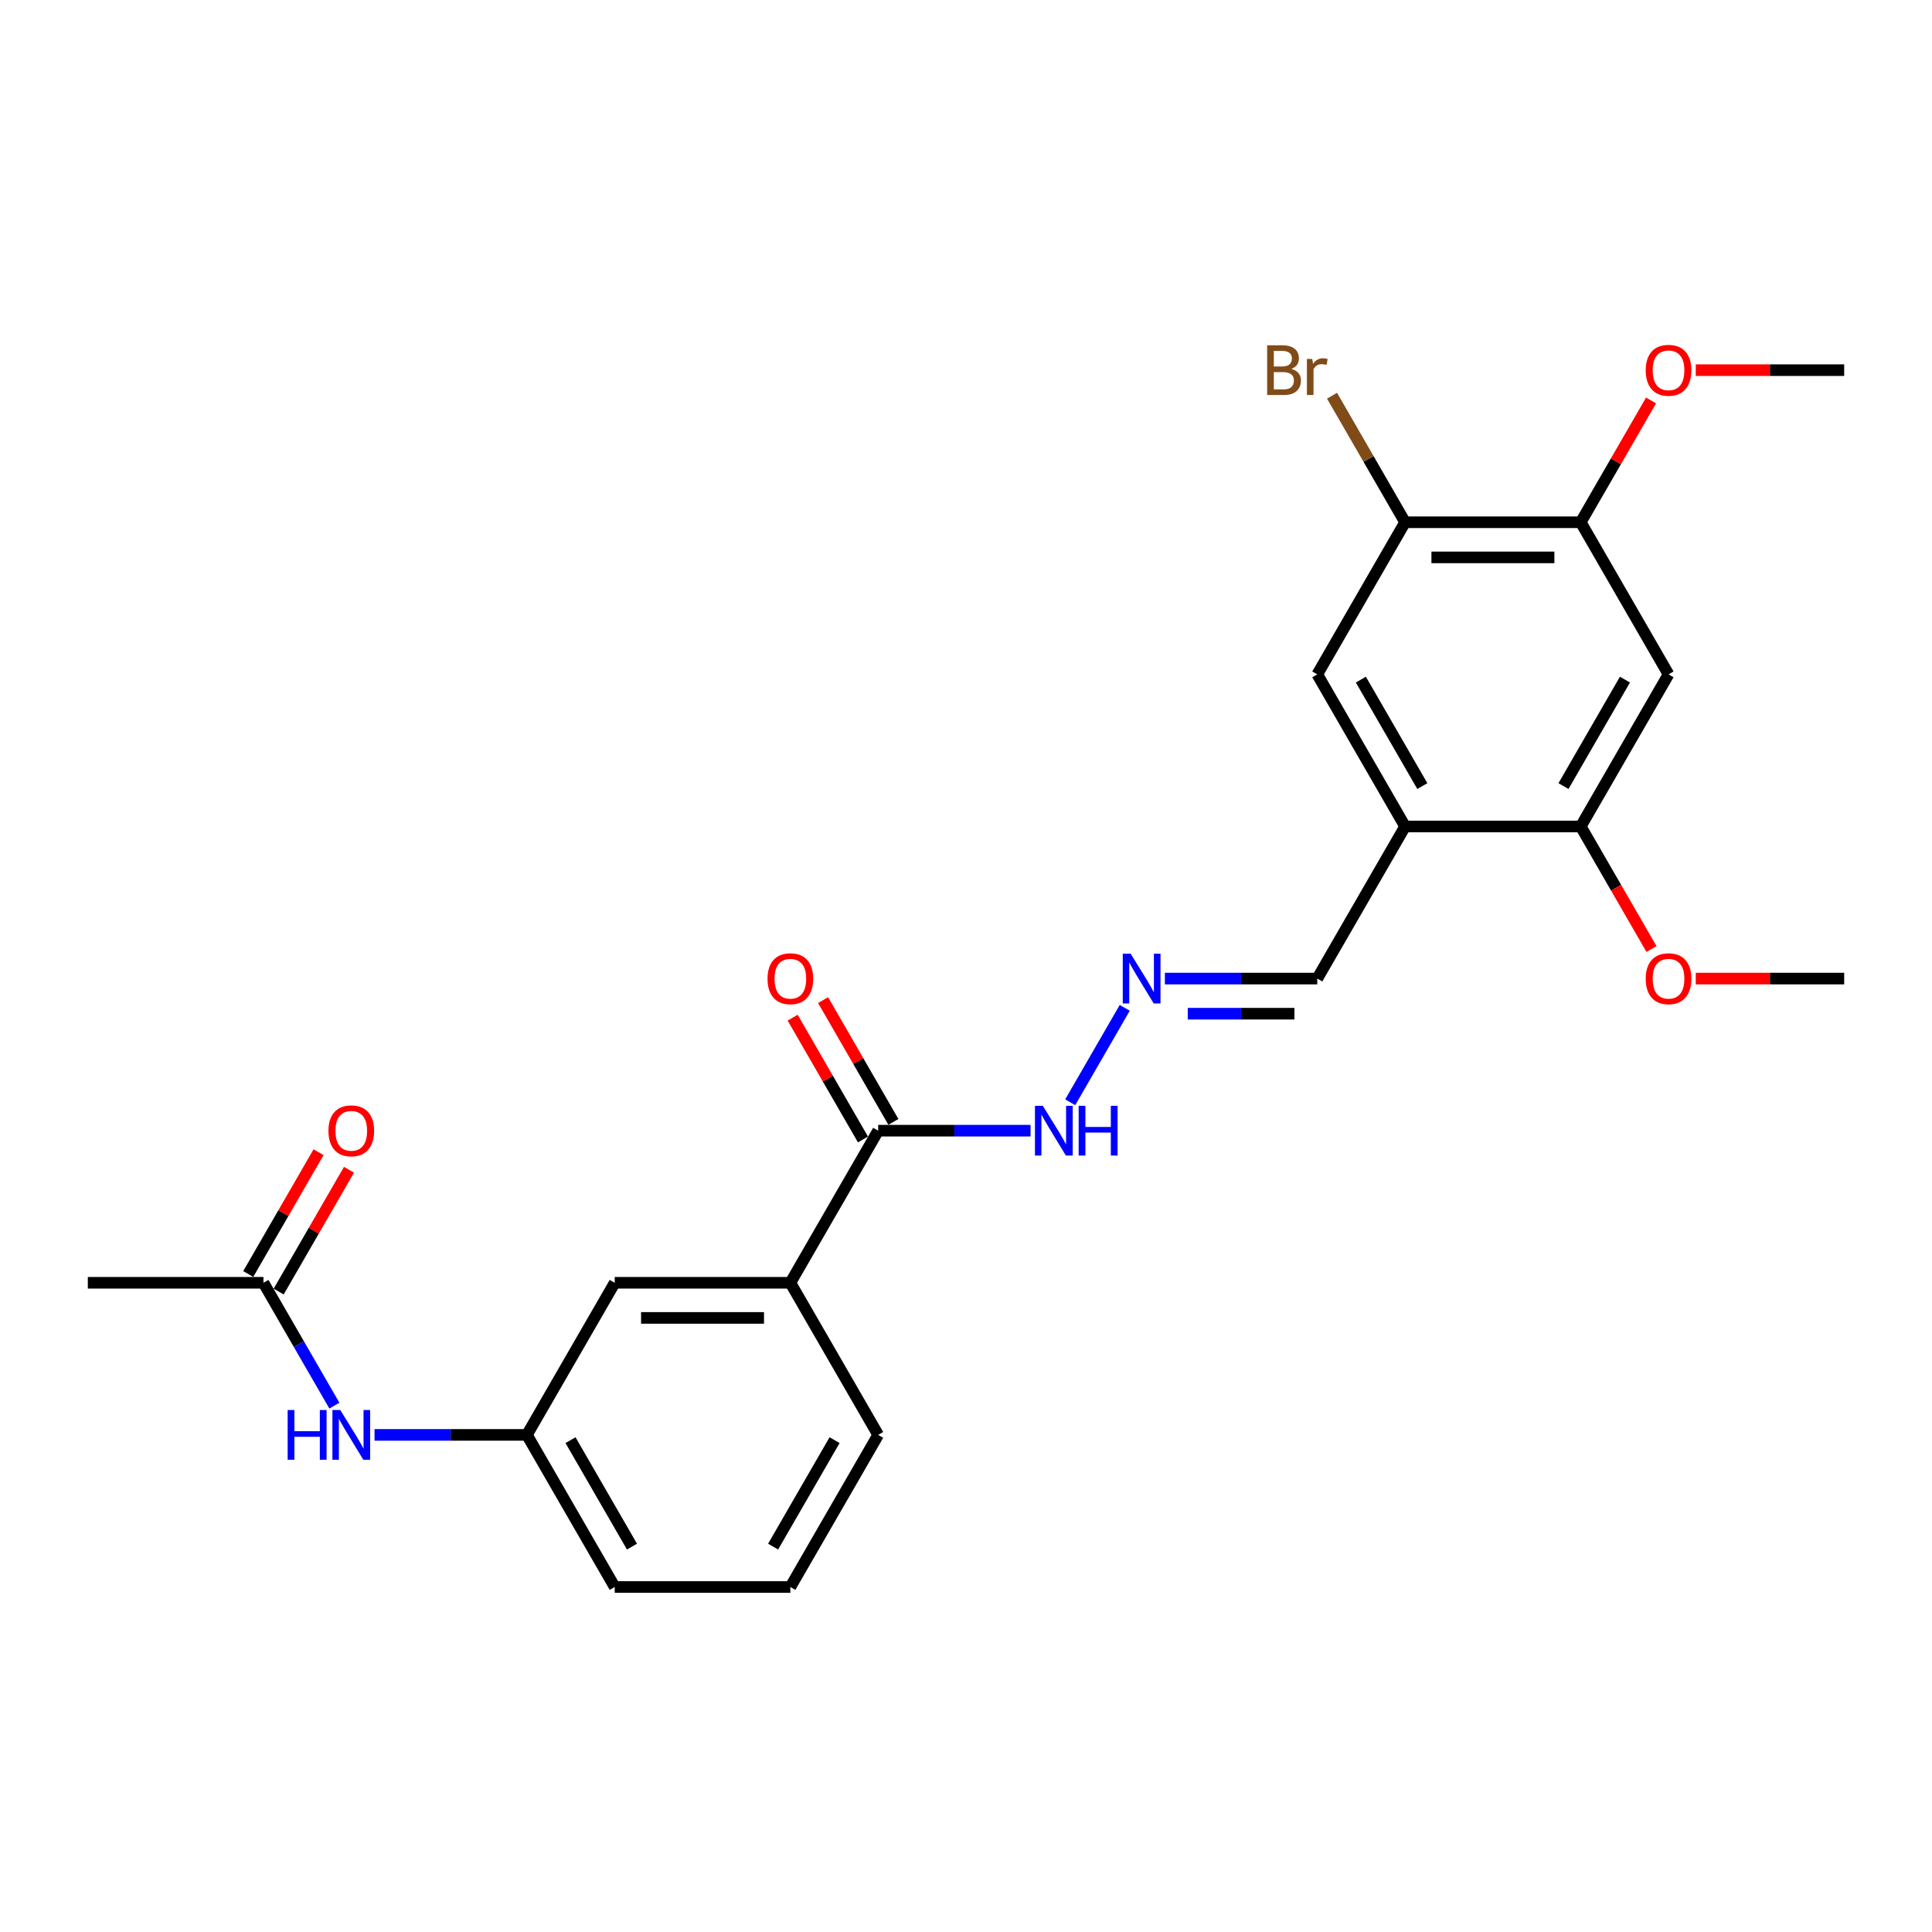 <?xml version='1.0' encoding='iso-8859-1'?>
<svg version='1.1' baseProfile='full'
              xmlns='http://www.w3.org/2000/svg'
                      xmlns:rdkit='http://www.rdkit.org/xml'
                      xmlns:xlink='http://www.w3.org/1999/xlink'
                  xml:space='preserve'
width='1000px' height='1000px' viewBox='0 0 1000 1000'>
<!-- END OF HEADER -->
<rect style='opacity:1.0;fill:#FFFFFF;stroke:none' width='1000' height='1000' x='0' y='0'> </rect>
<path class='bond-0' d='M 727.273,427.78 L 818.182,427.78' style='fill:none;fill-rule:evenodd;stroke:#000000;stroke-width:6px;stroke-linecap:butt;stroke-linejoin:miter;stroke-opacity:1' />
<path class='bond-1' d='M 727.273,427.78 L 681.818,349.05' style='fill:none;fill-rule:evenodd;stroke:#000000;stroke-width:6px;stroke-linecap:butt;stroke-linejoin:miter;stroke-opacity:1' />
<path class='bond-1' d='M 736.2,406.879 L 704.382,351.768' style='fill:none;fill-rule:evenodd;stroke:#000000;stroke-width:6px;stroke-linecap:butt;stroke-linejoin:miter;stroke-opacity:1' />
<path class='bond-2' d='M 727.273,427.78 L 681.818,506.509' style='fill:none;fill-rule:evenodd;stroke:#000000;stroke-width:6px;stroke-linecap:butt;stroke-linejoin:miter;stroke-opacity:1' />
<path class='bond-3' d='M 863.636,349.05 L 818.182,427.78' style='fill:none;fill-rule:evenodd;stroke:#000000;stroke-width:6px;stroke-linecap:butt;stroke-linejoin:miter;stroke-opacity:1' />
<path class='bond-3' d='M 841.072,351.768 L 809.254,406.879' style='fill:none;fill-rule:evenodd;stroke:#000000;stroke-width:6px;stroke-linecap:butt;stroke-linejoin:miter;stroke-opacity:1' />
<path class='bond-4' d='M 863.636,349.05 L 818.182,270.32' style='fill:none;fill-rule:evenodd;stroke:#000000;stroke-width:6px;stroke-linecap:butt;stroke-linejoin:miter;stroke-opacity:1' />
<path class='bond-5' d='M 454.545,585.239 L 493.982,585.239' style='fill:none;fill-rule:evenodd;stroke:#000000;stroke-width:6px;stroke-linecap:butt;stroke-linejoin:miter;stroke-opacity:1' />
<path class='bond-5' d='M 493.982,585.239 L 533.418,585.239' style='fill:none;fill-rule:evenodd;stroke:#0000FF;stroke-width:6px;stroke-linecap:butt;stroke-linejoin:miter;stroke-opacity:1' />
<path class='bond-6' d='M 454.545,585.239 L 409.091,663.968' style='fill:none;fill-rule:evenodd;stroke:#000000;stroke-width:6px;stroke-linecap:butt;stroke-linejoin:miter;stroke-opacity:1' />
<path class='bond-7' d='M 462.418,580.693 L 444.221,549.174' style='fill:none;fill-rule:evenodd;stroke:#000000;stroke-width:6px;stroke-linecap:butt;stroke-linejoin:miter;stroke-opacity:1' />
<path class='bond-7' d='M 444.221,549.174 L 426.023,517.655' style='fill:none;fill-rule:evenodd;stroke:#FF0000;stroke-width:6px;stroke-linecap:butt;stroke-linejoin:miter;stroke-opacity:1' />
<path class='bond-7' d='M 446.672,589.784 L 428.475,558.265' style='fill:none;fill-rule:evenodd;stroke:#000000;stroke-width:6px;stroke-linecap:butt;stroke-linejoin:miter;stroke-opacity:1' />
<path class='bond-7' d='M 428.475,558.265 L 410.277,526.745' style='fill:none;fill-rule:evenodd;stroke:#FF0000;stroke-width:6px;stroke-linecap:butt;stroke-linejoin:miter;stroke-opacity:1' />
<path class='bond-8' d='M 818.182,427.78 L 836.495,459.499' style='fill:none;fill-rule:evenodd;stroke:#000000;stroke-width:6px;stroke-linecap:butt;stroke-linejoin:miter;stroke-opacity:1' />
<path class='bond-8' d='M 836.495,459.499 L 854.808,491.218' style='fill:none;fill-rule:evenodd;stroke:#FF0000;stroke-width:6px;stroke-linecap:butt;stroke-linejoin:miter;stroke-opacity:1' />
<path class='bond-9' d='M 818.182,270.32 L 727.273,270.32' style='fill:none;fill-rule:evenodd;stroke:#000000;stroke-width:6px;stroke-linecap:butt;stroke-linejoin:miter;stroke-opacity:1' />
<path class='bond-9' d='M 804.545,288.502 L 740.909,288.502' style='fill:none;fill-rule:evenodd;stroke:#000000;stroke-width:6px;stroke-linecap:butt;stroke-linejoin:miter;stroke-opacity:1' />
<path class='bond-10' d='M 818.182,270.32 L 836.38,238.801' style='fill:none;fill-rule:evenodd;stroke:#000000;stroke-width:6px;stroke-linecap:butt;stroke-linejoin:miter;stroke-opacity:1' />
<path class='bond-10' d='M 836.38,238.801 L 854.577,207.282' style='fill:none;fill-rule:evenodd;stroke:#FF0000;stroke-width:6px;stroke-linecap:butt;stroke-linejoin:miter;stroke-opacity:1' />
<path class='bond-11' d='M 727.273,270.32 L 681.818,349.05' style='fill:none;fill-rule:evenodd;stroke:#000000;stroke-width:6px;stroke-linecap:butt;stroke-linejoin:miter;stroke-opacity:1' />
<path class='bond-12' d='M 727.273,270.32 L 708.364,237.569' style='fill:none;fill-rule:evenodd;stroke:#000000;stroke-width:6px;stroke-linecap:butt;stroke-linejoin:miter;stroke-opacity:1' />
<path class='bond-12' d='M 708.364,237.569 L 689.455,204.817' style='fill:none;fill-rule:evenodd;stroke:#7F4C19;stroke-width:6px;stroke-linecap:butt;stroke-linejoin:miter;stroke-opacity:1' />
<path class='bond-13' d='M 409.091,663.968 L 318.182,663.968' style='fill:none;fill-rule:evenodd;stroke:#000000;stroke-width:6px;stroke-linecap:butt;stroke-linejoin:miter;stroke-opacity:1' />
<path class='bond-13' d='M 395.455,682.15 L 331.818,682.15' style='fill:none;fill-rule:evenodd;stroke:#000000;stroke-width:6px;stroke-linecap:butt;stroke-linejoin:miter;stroke-opacity:1' />
<path class='bond-14' d='M 409.091,663.968 L 454.545,742.698' style='fill:none;fill-rule:evenodd;stroke:#000000;stroke-width:6px;stroke-linecap:butt;stroke-linejoin:miter;stroke-opacity:1' />
<path class='bond-15' d='M 602.945,506.509 L 642.382,506.509' style='fill:none;fill-rule:evenodd;stroke:#0000FF;stroke-width:6px;stroke-linecap:butt;stroke-linejoin:miter;stroke-opacity:1' />
<path class='bond-15' d='M 642.382,506.509 L 681.818,506.509' style='fill:none;fill-rule:evenodd;stroke:#000000;stroke-width:6px;stroke-linecap:butt;stroke-linejoin:miter;stroke-opacity:1' />
<path class='bond-15' d='M 614.776,524.691 L 642.382,524.691' style='fill:none;fill-rule:evenodd;stroke:#0000FF;stroke-width:6px;stroke-linecap:butt;stroke-linejoin:miter;stroke-opacity:1' />
<path class='bond-15' d='M 642.382,524.691 L 669.987,524.691' style='fill:none;fill-rule:evenodd;stroke:#000000;stroke-width:6px;stroke-linecap:butt;stroke-linejoin:miter;stroke-opacity:1' />
<path class='bond-16' d='M 582.165,521.655 L 553.946,570.53' style='fill:none;fill-rule:evenodd;stroke:#0000FF;stroke-width:6px;stroke-linecap:butt;stroke-linejoin:miter;stroke-opacity:1' />
<path class='bond-17' d='M 136.364,663.968 L 154.719,695.76' style='fill:none;fill-rule:evenodd;stroke:#000000;stroke-width:6px;stroke-linecap:butt;stroke-linejoin:miter;stroke-opacity:1' />
<path class='bond-17' d='M 154.719,695.76 L 173.074,727.552' style='fill:none;fill-rule:evenodd;stroke:#0000FF;stroke-width:6px;stroke-linecap:butt;stroke-linejoin:miter;stroke-opacity:1' />
<path class='bond-18' d='M 144.237,668.514 L 162.434,636.994' style='fill:none;fill-rule:evenodd;stroke:#000000;stroke-width:6px;stroke-linecap:butt;stroke-linejoin:miter;stroke-opacity:1' />
<path class='bond-18' d='M 162.434,636.994 L 180.632,605.475' style='fill:none;fill-rule:evenodd;stroke:#FF0000;stroke-width:6px;stroke-linecap:butt;stroke-linejoin:miter;stroke-opacity:1' />
<path class='bond-18' d='M 128.491,659.423 L 146.688,627.903' style='fill:none;fill-rule:evenodd;stroke:#000000;stroke-width:6px;stroke-linecap:butt;stroke-linejoin:miter;stroke-opacity:1' />
<path class='bond-18' d='M 146.688,627.903 L 164.886,596.384' style='fill:none;fill-rule:evenodd;stroke:#FF0000;stroke-width:6px;stroke-linecap:butt;stroke-linejoin:miter;stroke-opacity:1' />
<path class='bond-19' d='M 136.364,663.968 L 45.455,663.968' style='fill:none;fill-rule:evenodd;stroke:#000000;stroke-width:6px;stroke-linecap:butt;stroke-linejoin:miter;stroke-opacity:1' />
<path class='bond-20' d='M 193.855,742.698 L 233.291,742.698' style='fill:none;fill-rule:evenodd;stroke:#0000FF;stroke-width:6px;stroke-linecap:butt;stroke-linejoin:miter;stroke-opacity:1' />
<path class='bond-20' d='M 233.291,742.698 L 272.727,742.698' style='fill:none;fill-rule:evenodd;stroke:#000000;stroke-width:6px;stroke-linecap:butt;stroke-linejoin:miter;stroke-opacity:1' />
<path class='bond-21' d='M 318.182,663.968 L 272.727,742.698' style='fill:none;fill-rule:evenodd;stroke:#000000;stroke-width:6px;stroke-linecap:butt;stroke-linejoin:miter;stroke-opacity:1' />
<path class='bond-22' d='M 272.727,742.698 L 318.182,821.427' style='fill:none;fill-rule:evenodd;stroke:#000000;stroke-width:6px;stroke-linecap:butt;stroke-linejoin:miter;stroke-opacity:1' />
<path class='bond-22' d='M 295.291,745.416 L 327.11,800.527' style='fill:none;fill-rule:evenodd;stroke:#000000;stroke-width:6px;stroke-linecap:butt;stroke-linejoin:miter;stroke-opacity:1' />
<path class='bond-23' d='M 877.727,506.509 L 916.136,506.509' style='fill:none;fill-rule:evenodd;stroke:#FF0000;stroke-width:6px;stroke-linecap:butt;stroke-linejoin:miter;stroke-opacity:1' />
<path class='bond-23' d='M 916.136,506.509 L 954.545,506.509' style='fill:none;fill-rule:evenodd;stroke:#000000;stroke-width:6px;stroke-linecap:butt;stroke-linejoin:miter;stroke-opacity:1' />
<path class='bond-24' d='M 877.727,191.591 L 916.136,191.591' style='fill:none;fill-rule:evenodd;stroke:#FF0000;stroke-width:6px;stroke-linecap:butt;stroke-linejoin:miter;stroke-opacity:1' />
<path class='bond-24' d='M 916.136,191.591 L 954.545,191.591' style='fill:none;fill-rule:evenodd;stroke:#000000;stroke-width:6px;stroke-linecap:butt;stroke-linejoin:miter;stroke-opacity:1' />
<path class='bond-25' d='M 454.545,742.698 L 409.091,821.427' style='fill:none;fill-rule:evenodd;stroke:#000000;stroke-width:6px;stroke-linecap:butt;stroke-linejoin:miter;stroke-opacity:1' />
<path class='bond-25' d='M 431.981,745.416 L 400.163,800.527' style='fill:none;fill-rule:evenodd;stroke:#000000;stroke-width:6px;stroke-linecap:butt;stroke-linejoin:miter;stroke-opacity:1' />
<path class='bond-26' d='M 409.091,821.427 L 318.182,821.427' style='fill:none;fill-rule:evenodd;stroke:#000000;stroke-width:6px;stroke-linecap:butt;stroke-linejoin:miter;stroke-opacity:1' />
<path  class='atom-8' d='M 585.218 493.636
L 593.655 507.273
Q 594.491 508.618, 595.836 511.055
Q 597.182 513.491, 597.255 513.636
L 597.255 493.636
L 600.673 493.636
L 600.673 519.382
L 597.145 519.382
L 588.091 504.473
Q 587.036 502.727, 585.909 500.727
Q 584.818 498.727, 584.491 498.109
L 584.491 519.382
L 581.145 519.382
L 581.145 493.636
L 585.218 493.636
' fill='#0000FF'/>
<path  class='atom-10' d='M 148.891 729.825
L 152.382 729.825
L 152.382 740.771
L 165.545 740.771
L 165.545 729.825
L 169.036 729.825
L 169.036 755.571
L 165.545 755.571
L 165.545 743.68
L 152.382 743.68
L 152.382 755.571
L 148.891 755.571
L 148.891 729.825
' fill='#0000FF'/>
<path  class='atom-10' d='M 176.127 729.825
L 184.564 743.461
Q 185.4 744.807, 186.745 747.243
Q 188.091 749.68, 188.164 749.825
L 188.164 729.825
L 191.582 729.825
L 191.582 755.571
L 188.055 755.571
L 179 740.661
Q 177.945 738.916, 176.818 736.916
Q 175.727 734.916, 175.4 734.298
L 175.4 755.571
L 172.055 755.571
L 172.055 729.825
L 176.127 729.825
' fill='#0000FF'/>
<path  class='atom-11' d='M 539.764 572.366
L 548.2 586.002
Q 549.036 587.348, 550.382 589.784
Q 551.727 592.22, 551.8 592.366
L 551.8 572.366
L 555.218 572.366
L 555.218 598.111
L 551.691 598.111
L 542.636 583.202
Q 541.582 581.457, 540.455 579.457
Q 539.364 577.457, 539.036 576.839
L 539.036 598.111
L 535.691 598.111
L 535.691 572.366
L 539.764 572.366
' fill='#0000FF'/>
<path  class='atom-11' d='M 558.309 572.366
L 561.8 572.366
L 561.8 583.311
L 574.964 583.311
L 574.964 572.366
L 578.455 572.366
L 578.455 598.111
L 574.964 598.111
L 574.964 586.22
L 561.8 586.22
L 561.8 598.111
L 558.309 598.111
L 558.309 572.366
' fill='#0000FF'/>
<path  class='atom-15' d='M 397.273 506.582
Q 397.273 500.4, 400.327 496.945
Q 403.382 493.491, 409.091 493.491
Q 414.8 493.491, 417.855 496.945
Q 420.909 500.4, 420.909 506.582
Q 420.909 512.836, 417.818 516.4
Q 414.727 519.927, 409.091 519.927
Q 403.418 519.927, 400.327 516.4
Q 397.273 512.873, 397.273 506.582
M 409.091 517.018
Q 413.018 517.018, 415.127 514.4
Q 417.273 511.745, 417.273 506.582
Q 417.273 501.527, 415.127 498.982
Q 413.018 496.4, 409.091 496.4
Q 405.164 496.4, 403.018 498.945
Q 400.909 501.491, 400.909 506.582
Q 400.909 511.782, 403.018 514.4
Q 405.164 517.018, 409.091 517.018
' fill='#FF0000'/>
<path  class='atom-16' d='M 170 585.311
Q 170 579.13, 173.055 575.675
Q 176.109 572.22, 181.818 572.22
Q 187.527 572.22, 190.582 575.675
Q 193.636 579.13, 193.636 585.311
Q 193.636 591.566, 190.545 595.13
Q 187.455 598.657, 181.818 598.657
Q 176.145 598.657, 173.055 595.13
Q 170 591.602, 170 585.311
M 181.818 595.748
Q 185.745 595.748, 187.855 593.13
Q 190 590.475, 190 585.311
Q 190 580.257, 187.855 577.711
Q 185.745 575.13, 181.818 575.13
Q 177.891 575.13, 175.745 577.675
Q 173.636 580.22, 173.636 585.311
Q 173.636 590.511, 175.745 593.13
Q 177.891 595.748, 181.818 595.748
' fill='#FF0000'/>
<path  class='atom-17' d='M 668.382 190.936
Q 670.855 191.627, 672.091 193.154
Q 673.364 194.645, 673.364 196.863
Q 673.364 200.427, 671.073 202.463
Q 668.818 204.463, 664.527 204.463
L 655.873 204.463
L 655.873 178.718
L 663.473 178.718
Q 667.873 178.718, 670.091 180.5
Q 672.309 182.282, 672.309 185.554
Q 672.309 189.445, 668.382 190.936
M 659.327 181.627
L 659.327 189.7
L 663.473 189.7
Q 666.018 189.7, 667.327 188.682
Q 668.673 187.627, 668.673 185.554
Q 668.673 181.627, 663.473 181.627
L 659.327 181.627
M 664.527 201.554
Q 667.036 201.554, 668.382 200.354
Q 669.727 199.154, 669.727 196.863
Q 669.727 194.754, 668.236 193.7
Q 666.782 192.609, 663.982 192.609
L 659.327 192.609
L 659.327 201.554
L 664.527 201.554
' fill='#7F4C19'/>
<path  class='atom-17' d='M 679.218 185.773
L 679.618 188.354
Q 681.582 185.445, 684.782 185.445
Q 685.8 185.445, 687.182 185.809
L 686.636 188.863
Q 685.073 188.5, 684.2 188.5
Q 682.673 188.5, 681.655 189.118
Q 680.673 189.7, 679.873 191.118
L 679.873 204.463
L 676.455 204.463
L 676.455 185.773
L 679.218 185.773
' fill='#7F4C19'/>
<path  class='atom-18' d='M 851.818 506.582
Q 851.818 500.4, 854.873 496.945
Q 857.927 493.491, 863.636 493.491
Q 869.345 493.491, 872.4 496.945
Q 875.455 500.4, 875.455 506.582
Q 875.455 512.836, 872.364 516.4
Q 869.273 519.927, 863.636 519.927
Q 857.964 519.927, 854.873 516.4
Q 851.818 512.873, 851.818 506.582
M 863.636 517.018
Q 867.564 517.018, 869.673 514.4
Q 871.818 511.745, 871.818 506.582
Q 871.818 501.527, 869.673 498.982
Q 867.564 496.4, 863.636 496.4
Q 859.709 496.4, 857.564 498.945
Q 855.455 501.491, 855.455 506.582
Q 855.455 511.782, 857.564 514.4
Q 859.709 517.018, 863.636 517.018
' fill='#FF0000'/>
<path  class='atom-19' d='M 851.818 191.663
Q 851.818 185.482, 854.873 182.027
Q 857.927 178.573, 863.636 178.573
Q 869.345 178.573, 872.4 182.027
Q 875.455 185.482, 875.455 191.663
Q 875.455 197.918, 872.364 201.482
Q 869.273 205.009, 863.636 205.009
Q 857.964 205.009, 854.873 201.482
Q 851.818 197.954, 851.818 191.663
M 863.636 202.1
Q 867.564 202.1, 869.673 199.482
Q 871.818 196.827, 871.818 191.663
Q 871.818 186.609, 869.673 184.063
Q 867.564 181.482, 863.636 181.482
Q 859.709 181.482, 857.564 184.027
Q 855.455 186.573, 855.455 191.663
Q 855.455 196.863, 857.564 199.482
Q 859.709 202.1, 863.636 202.1
' fill='#FF0000'/>
</svg>
